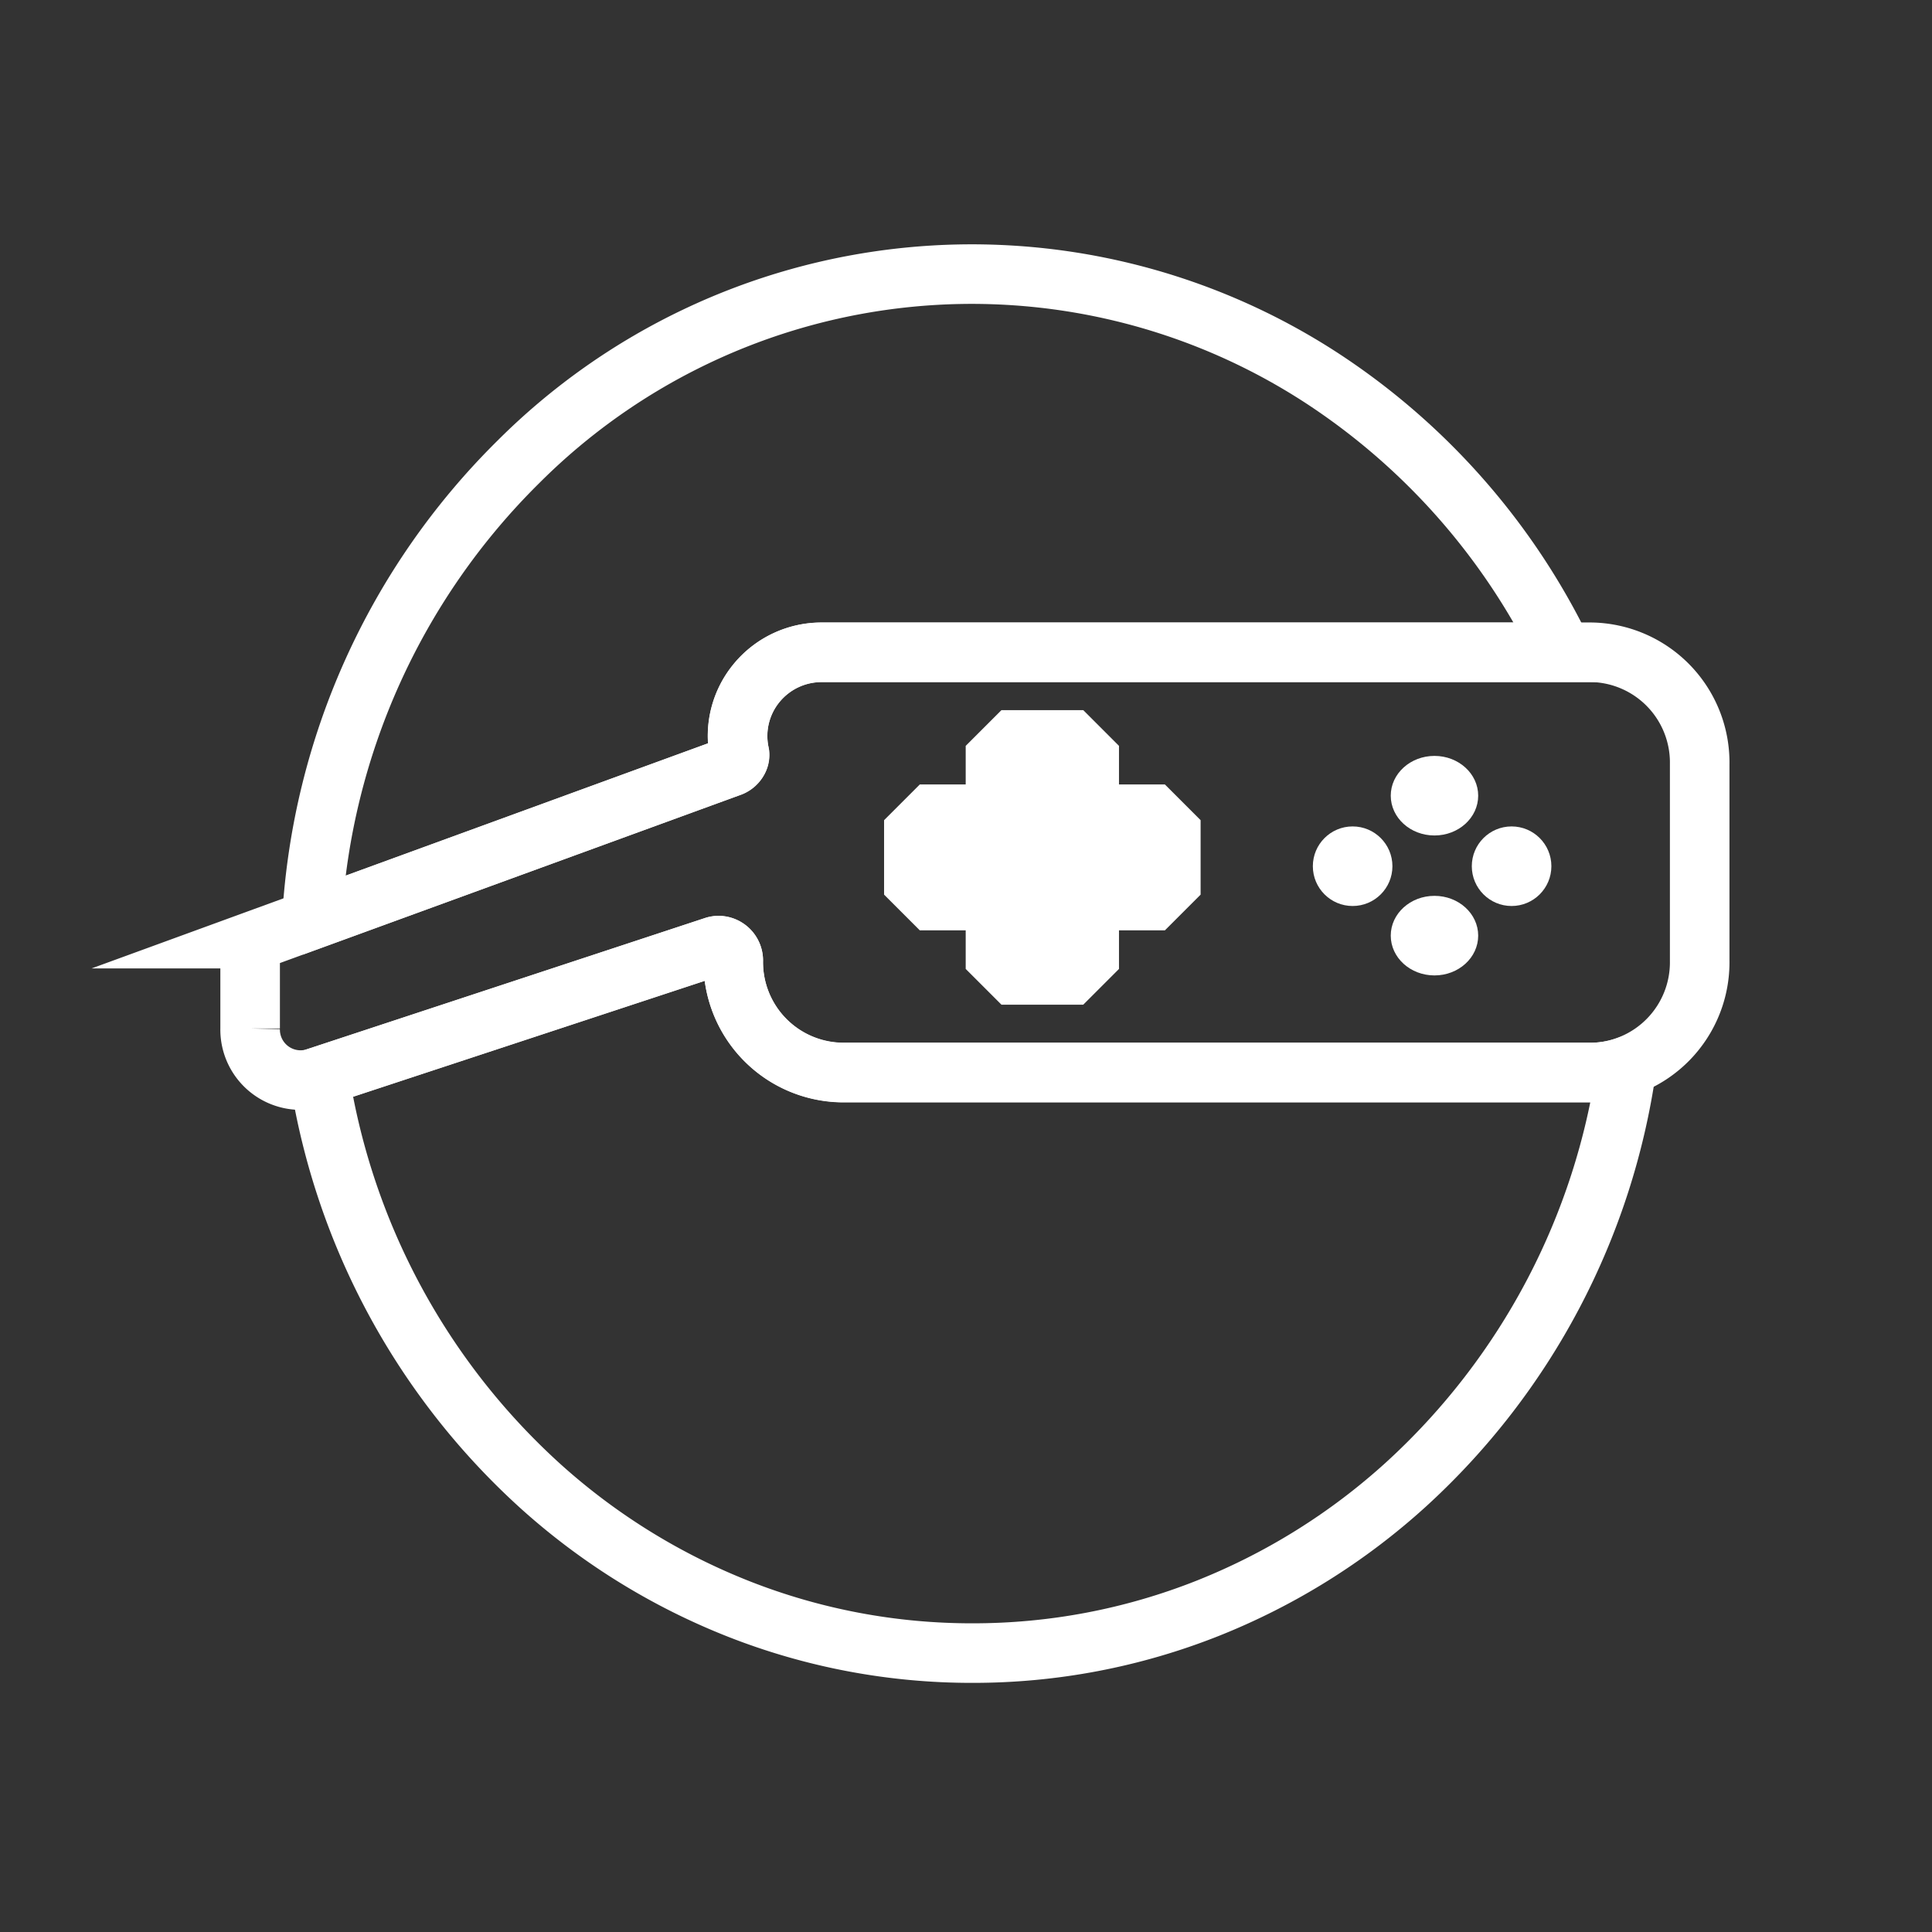 <?xml version="1.0" encoding="UTF-8"?> <svg xmlns="http://www.w3.org/2000/svg" viewBox="0 0 81.093 81.093"><rect x="0" y="0" width="81.093" height="81.093" fill="#333333" stroke="none"/><defs><style>.e79caf38-24fa-441c-9921-3ef170fa316c{fill:none}.e79caf38-24fa-441c-9921-3ef170fa316c{stroke:#fff;stroke-width:2.5px}.e79caf38-24fa-441c-9921-3ef170fa316c{stroke-miterlimit:10}.f161f124-b6c2-47b5-9281-621d7f8c65da{fill:#fff}</style></defs><g id="b1302000-064d-4673-a7f0-54b5d0b74fc2" data-name="Layer 2"><g id="b0afa842-437f-410d-afed-6b3abf154246" data-name="Layer 1"><g id="acf218c3-2e17-4963-89c5-79065079501b" data-name="GAME ON ESCAPES - wht"><g id="b74519e3-55ef-4473-acac-3ff592b1a0a7" data-name="Group 5385"><path id="bbef6b31-a75d-460c-bc67-bfe1afdd59fe" data-name="Subtraction 12" class="e79caf38-24fa-441c-9921-3ef170fa316c" d="M40.809 69.386a26.675 26.675 0 01-9.795-1.85 27.455 27.455 0 01-8.265-5.1 29.282 29.282 0 01-9.345-17.253l16.583-5.466a.584.584 0 01.181-.029.629.629 0 01.61.626 4.634 4.634 0 004.556 4.7h31.454a4.426 4.426 0 001.49-.256 29.287 29.287 0 01-9.258 17.545 27.476 27.476 0 01-8.321 5.2 26.668 26.668 0 01-9.89 1.883zM13.09 38.6a29.328 29.328 0 018.673-19.218 26.918 26.918 0 0133.785-3.47 28.642 28.642 0 0110.053 11.47H34.489a3.531 3.531 0 00-2.737 1.294 3.47 3.47 0 00-.729 2.885l.014.07a.553.553 0 01-.409.57l-17.537 6.4z"></path><path id="a34c989c-cf10-40ce-80b6-da3b0fa550d1" data-name="Path 61" d="M48.894 34.426h-3.426v-3.119h-3.434v3.119h-3.426v3.125h3.426v3.119h3.434v-3.119h3.426z" stroke-linecap="round" stroke-linejoin="bevel" fill="#fff" stroke="#fff" stroke-width="3"></path><ellipse id="b45272b2-f3be-4b47-a3de-cff0ea4d51b4" data-name="Ellipse 2" class="f161f124-b6c2-47b5-9281-621d7f8c65da" cx="60.21" cy="33.398" rx="1.835" ry="1.67"></ellipse><ellipse id="a3fa5b47-1937-49a2-a281-856d05c66a51" data-name="Ellipse 3" class="f161f124-b6c2-47b5-9281-621d7f8c65da" cx="60.21" cy="39.272" rx="1.835" ry="1.67"></ellipse><circle id="b12dbd15-e27e-4ae0-b971-ff12de104efb" data-name="Ellipse 4" class="f161f124-b6c2-47b5-9281-621d7f8c65da" cx="56.775" cy="36.358" r="1.67"></circle><circle id="bc164d71-8a04-4704-b563-2e1d4590e8a2" data-name="Ellipse 5" class="f161f124-b6c2-47b5-9281-621d7f8c65da" cx="63.447" cy="36.358" r="1.67"></circle><path id="a775f306-fee2-4925-84e5-eeaa6c6c413b" data-name="Path 483" class="e79caf38-24fa-441c-9921-3ef170fa316c" d="M66.788 27.378h-32.3a3.518 3.518 0 00-3.465 4.18l.014.07c.053.255-.179.484-.41.57l-19.716 7.2a.649.649 0 00-.412.615v3.156a2.118 2.118 0 002.748 2.07l16.74-5.518a.617.617 0 01.79.6 4.629 4.629 0 004.556 4.7h31.452a4.629 4.629 0 004.557-4.7v-8.236a4.629 4.629 0 00-4.55-4.707z"></path></g><path id="fe62bb1e-b637-4f8f-b18a-f18111f1d732" data-name="Rectangle 3505" fill="none" d="M0 0h81.093v81.093H0z"></path></g></g></g></svg> 